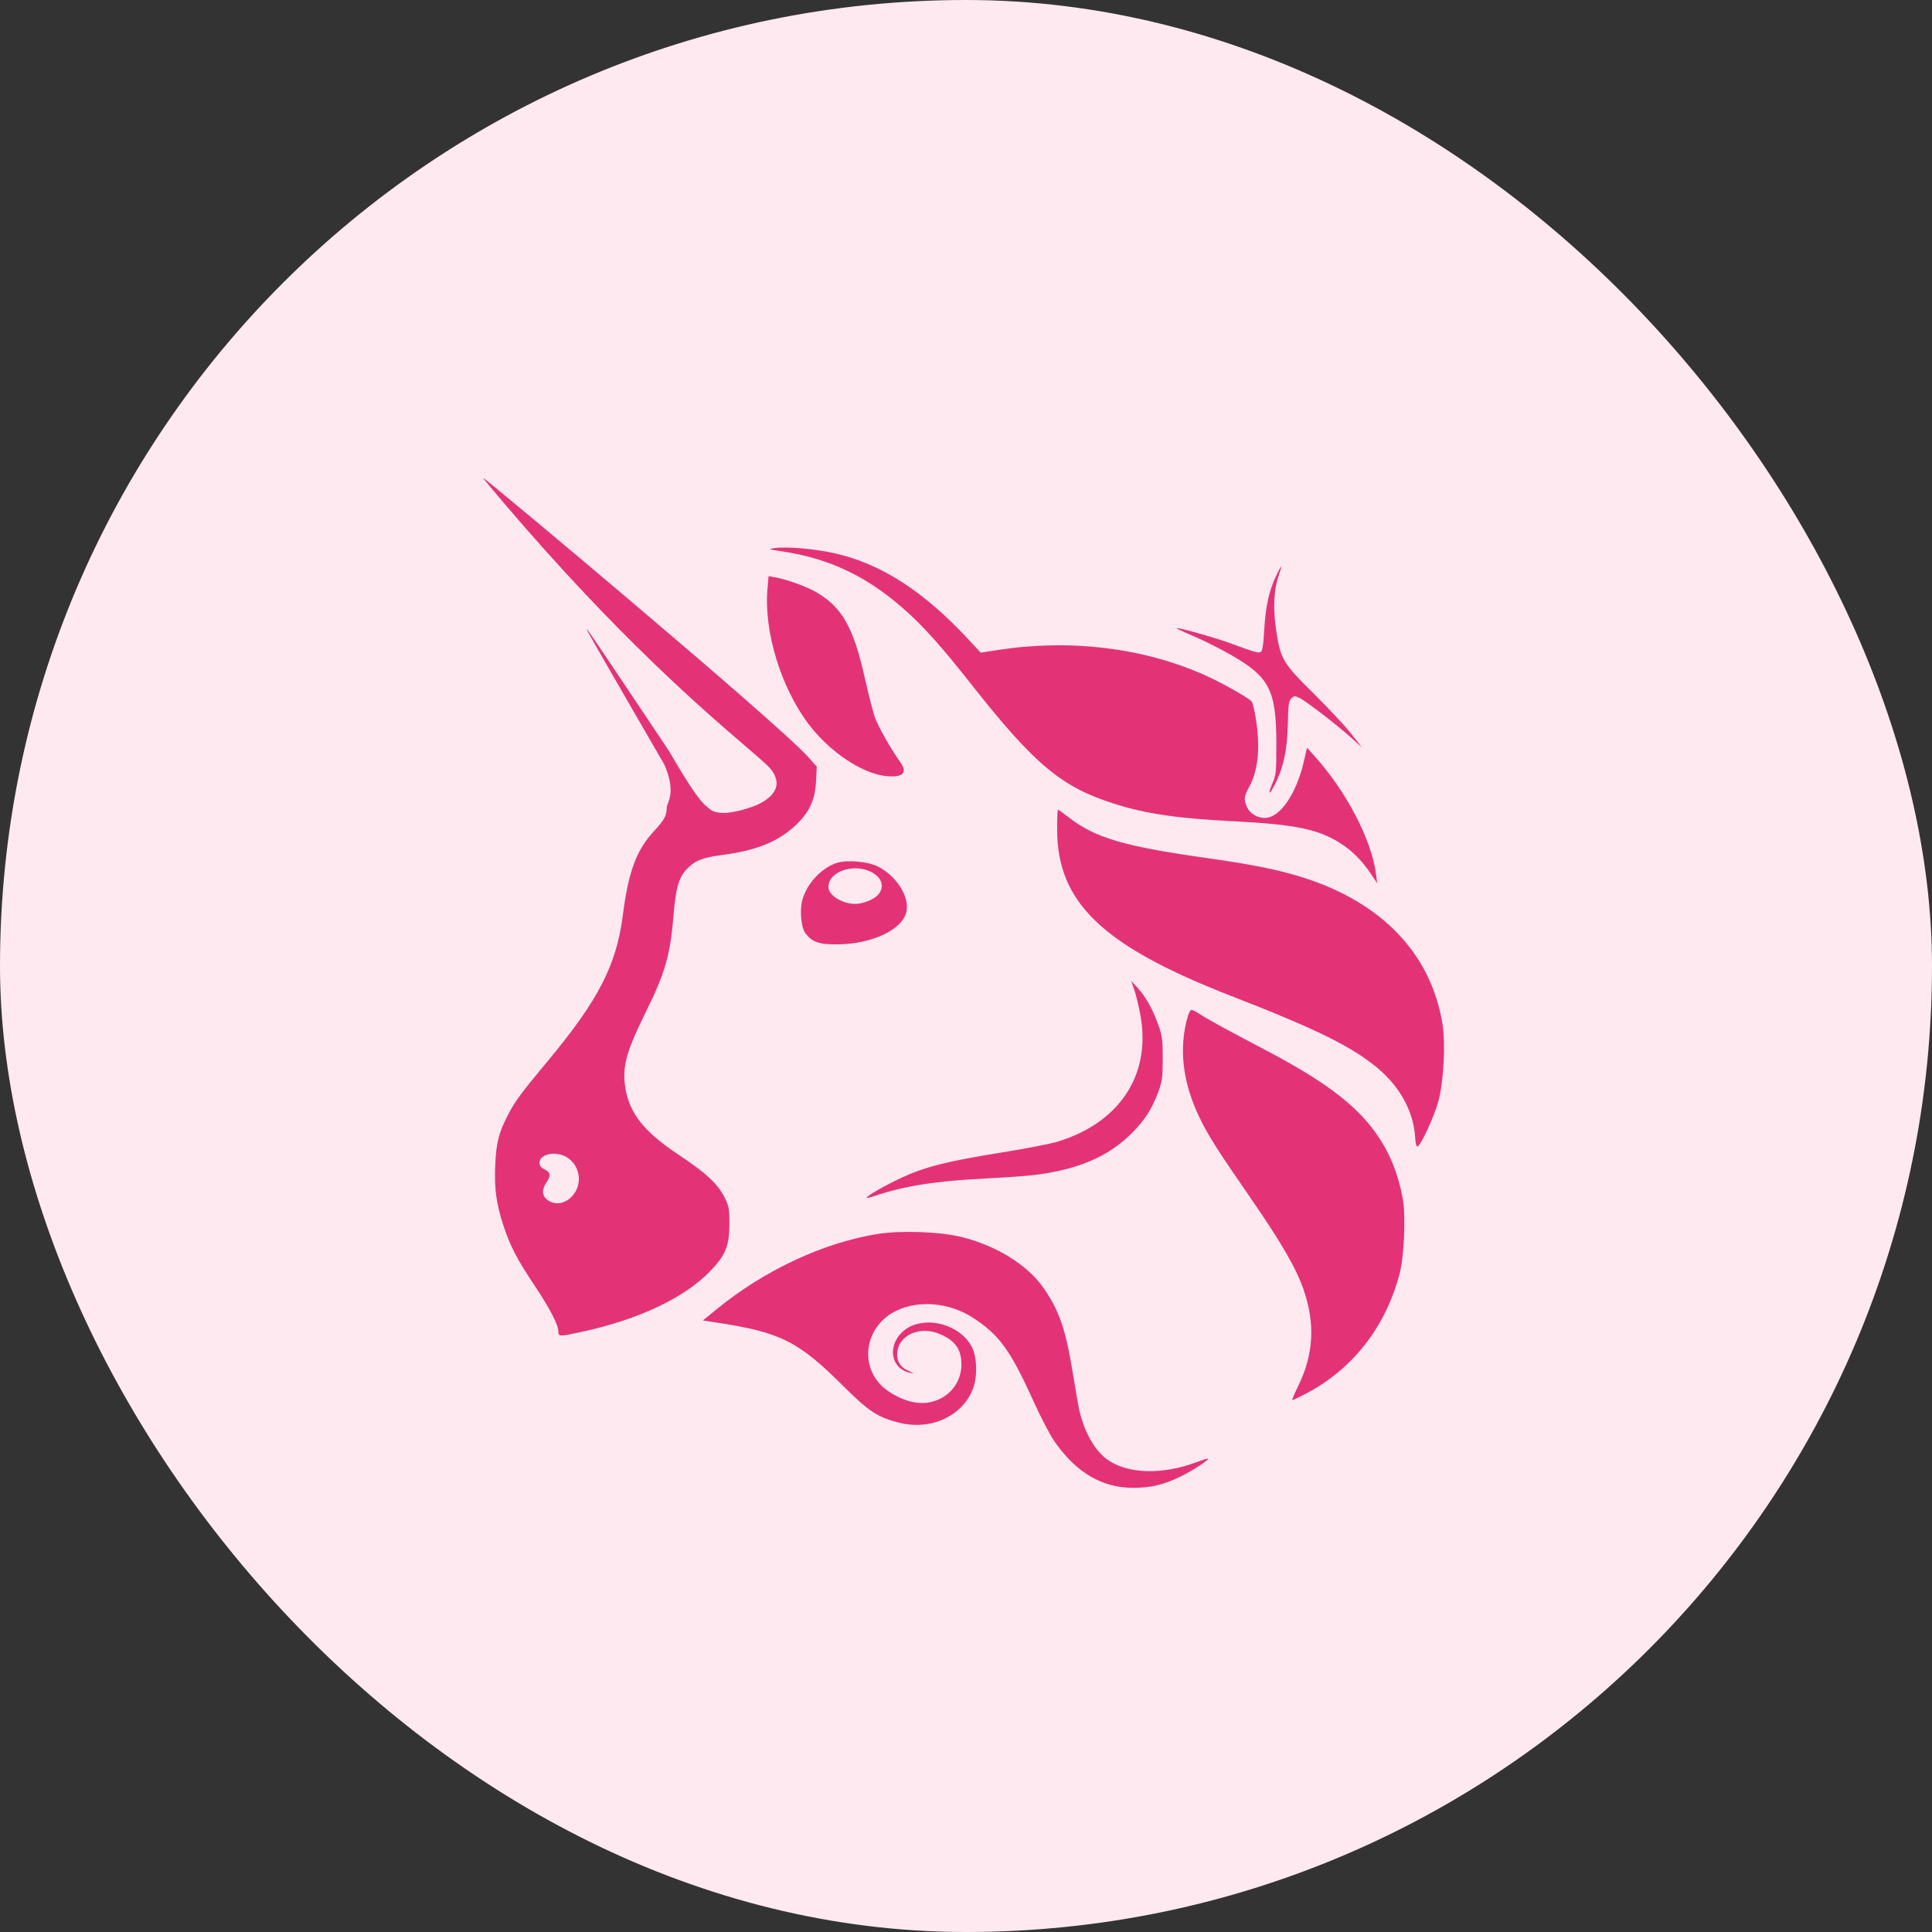 <svg width="48" height="48" viewBox="0 0 48 48" fill="none" xmlns="http://www.w3.org/2000/svg">
<rect x="0" y="0" width="48" height="48" fill="#333333" stroke="none"/>
<rect width="48" height="48" rx="24" fill="#FFE9F1"/>
<path fill-rule="evenodd" clip-rule="evenodd" d="M18.519 18.538L18.519 18.538L18.519 18.538C18.87 18.839 19.091 19.028 19.164 19.126C19.401 19.442 19.312 19.726 18.906 19.949C18.68 20.073 18.217 20.198 17.985 20.198C17.722 20.198 17.632 20.101 17.632 20.101C17.614 20.084 17.596 20.069 17.578 20.054C17.449 19.947 17.299 19.823 16.612 18.644C15.527 17.017 14.619 15.667 14.594 15.645C14.537 15.592 14.537 15.594 16.502 18.99C16.754 19.553 16.645 19.832 16.59 19.974C16.575 20.01 16.565 20.038 16.565 20.058C16.565 20.263 16.507 20.371 16.245 20.653C15.809 21.124 15.614 21.652 15.473 22.746C15.315 23.973 14.871 24.839 13.641 26.322C12.921 27.189 12.803 27.349 12.621 27.698C12.392 28.139 12.329 28.386 12.304 28.942C12.277 29.53 12.329 29.91 12.515 30.472C12.678 30.965 12.848 31.29 13.282 31.94C13.657 32.501 13.873 32.918 13.873 33.081C13.873 33.211 13.899 33.211 14.479 33.084C15.87 32.781 16.999 32.247 17.633 31.593C18.026 31.189 18.119 30.965 18.122 30.411C18.124 30.048 18.11 29.972 18.009 29.763C17.844 29.424 17.543 29.141 16.88 28.703C16.012 28.13 15.641 27.668 15.538 27.033C15.454 26.512 15.552 26.144 16.032 25.171C16.529 24.164 16.653 23.735 16.736 22.72C16.79 22.064 16.864 21.805 17.059 21.597C17.263 21.381 17.446 21.308 17.949 21.241C18.77 21.133 19.292 20.928 19.722 20.545C20.095 20.213 20.25 19.894 20.274 19.413L20.293 19.048L20.084 18.813C19.33 17.964 12.047 11.87 12 11.87C11.99 11.87 12.239 12.17 12.552 12.537C15.345 15.814 17.49 17.655 18.519 18.538ZM14.296 29.607C14.467 29.316 14.376 28.941 14.091 28.757C13.822 28.584 13.403 28.666 13.403 28.891C13.403 28.96 13.442 29.01 13.531 29.054C13.681 29.129 13.691 29.212 13.574 29.383C13.455 29.556 13.464 29.708 13.601 29.812C13.821 29.978 14.133 29.887 14.296 29.607ZM19.427 13.698C19.091 13.648 19.077 13.642 19.235 13.618C19.539 13.573 20.255 13.635 20.748 13.748C21.901 14.013 22.95 14.691 24.069 15.895L24.366 16.215L24.792 16.149C26.584 15.871 28.407 16.092 29.932 16.773C30.351 16.96 31.013 17.332 31.096 17.428C31.122 17.459 31.17 17.655 31.203 17.865C31.316 18.591 31.259 19.147 31.03 19.562C30.905 19.788 30.898 19.86 30.982 20.053C31.049 20.207 31.236 20.322 31.421 20.322C31.8 20.321 32.208 19.729 32.397 18.905L32.472 18.578L32.621 18.741C33.436 19.634 34.077 20.852 34.187 21.719L34.216 21.945L34.079 21.739C33.843 21.386 33.605 21.145 33.302 20.951C32.755 20.601 32.176 20.482 30.643 20.404C29.259 20.334 28.476 20.219 27.699 19.974C26.377 19.558 25.711 19.004 24.141 17.013C23.444 16.129 23.013 15.64 22.584 15.246C21.61 14.351 20.653 13.882 19.427 13.698ZM31.408 15.672C31.442 15.08 31.526 14.689 31.693 14.332C31.759 14.191 31.821 14.075 31.831 14.075C31.84 14.075 31.811 14.179 31.767 14.307C31.645 14.653 31.625 15.127 31.709 15.678C31.815 16.377 31.875 16.478 32.64 17.233C32.999 17.588 33.416 18.034 33.567 18.226L33.843 18.575L33.567 18.326C33.231 18.021 32.458 17.426 32.287 17.341C32.172 17.285 32.155 17.285 32.084 17.353C32.019 17.416 32.006 17.51 31.997 17.955C31.983 18.648 31.885 19.093 31.649 19.538C31.521 19.779 31.501 19.728 31.616 19.456C31.703 19.253 31.711 19.164 31.711 18.493C31.709 17.144 31.544 16.82 30.572 16.265C30.326 16.124 29.92 15.921 29.671 15.813C29.421 15.706 29.223 15.613 29.23 15.606C29.258 15.579 30.205 15.847 30.587 15.988C31.154 16.199 31.248 16.227 31.317 16.201C31.363 16.184 31.385 16.054 31.408 15.672ZM19.067 14.636C18.976 15.678 19.398 17.071 20.081 17.979C20.61 18.683 21.431 19.231 22.037 19.284C22.433 19.318 22.553 19.198 22.373 18.945C22.124 18.593 21.818 18.052 21.736 17.82C21.686 17.676 21.577 17.251 21.493 16.875C21.208 15.592 20.928 15.092 20.282 14.713C20.046 14.574 19.543 14.393 19.251 14.342L19.095 14.314L19.067 14.636ZM30.579 24.741C27.388 23.499 26.264 22.421 26.264 20.603C26.264 20.335 26.273 20.116 26.285 20.116C26.297 20.116 26.42 20.204 26.559 20.312C27.206 20.814 27.931 21.028 29.937 21.311C31.118 21.477 31.782 21.612 32.395 21.808C34.343 22.433 35.548 23.699 35.836 25.425C35.919 25.926 35.87 26.866 35.735 27.362C35.628 27.753 35.302 28.459 35.215 28.486C35.191 28.493 35.168 28.404 35.161 28.284C35.129 27.636 34.79 27.005 34.221 26.532C33.574 25.995 32.705 25.567 30.579 24.741ZM28.185 24.604C28.23 24.733 28.299 25.027 28.339 25.256C28.594 26.727 27.796 27.914 26.242 28.374C26.078 28.423 25.43 28.546 24.803 28.647C23.533 28.851 22.966 28.995 22.397 29.261C21.993 29.448 21.504 29.73 21.534 29.758C21.543 29.767 21.635 29.746 21.738 29.711C22.456 29.467 23.255 29.341 24.469 29.28C24.951 29.256 25.499 29.217 25.687 29.194C26.769 29.063 27.518 28.745 28.101 28.172C28.425 27.853 28.619 27.556 28.775 27.137C28.873 26.871 28.887 26.772 28.888 26.301C28.888 25.821 28.876 25.733 28.769 25.438C28.629 25.051 28.464 24.761 28.255 24.534L28.103 24.369L28.185 24.604ZM29.802 27.767C29.378 26.886 29.28 26.036 29.513 25.243C29.538 25.158 29.578 25.089 29.602 25.089C29.626 25.089 29.726 25.141 29.824 25.205C30.019 25.332 30.411 25.546 31.455 26.096C32.758 26.782 33.501 27.314 34.006 27.921C34.448 28.453 34.722 29.059 34.854 29.797C34.929 30.215 34.885 31.222 34.774 31.643C34.423 32.972 33.609 34.015 32.448 34.624C32.278 34.713 32.125 34.786 32.109 34.787C32.092 34.787 32.154 34.635 32.247 34.448C32.637 33.659 32.682 32.892 32.386 32.037C32.205 31.514 31.837 30.876 31.092 29.797C30.227 28.543 30.015 28.209 29.802 27.767ZM21.815 30.656C20.472 30.867 18.999 31.553 17.814 32.52L17.462 32.807L17.772 32.854C19.389 33.098 19.824 33.314 20.946 34.431C21.591 35.073 21.809 35.216 22.345 35.348C23.131 35.542 23.906 35.186 24.172 34.508C24.291 34.205 24.275 33.703 24.139 33.452C23.814 32.852 22.87 32.658 22.413 33.097C22.033 33.463 22.144 34.014 22.617 34.109C22.725 34.131 22.722 34.126 22.589 34.068C22.382 33.978 22.292 33.852 22.291 33.653C22.288 33.185 22.843 32.922 23.358 33.147C23.736 33.312 23.886 33.527 23.886 33.904C23.886 34.484 23.374 34.922 22.779 34.85C22.461 34.812 22.072 34.615 21.863 34.388C21.338 33.814 21.543 32.909 22.276 32.562C22.834 32.297 23.576 32.362 24.151 32.726C24.811 33.145 25.093 33.527 25.662 34.781C25.847 35.19 26.085 35.649 26.192 35.803C26.731 36.583 27.377 36.965 28.155 36.965C28.584 36.965 28.907 36.889 29.313 36.693C29.615 36.548 30.043 36.271 30.012 36.241C30.003 36.233 29.878 36.27 29.734 36.325C28.884 36.645 28.02 36.623 27.519 36.268C27.203 36.045 26.948 35.6 26.817 35.044C26.795 34.947 26.72 34.522 26.651 34.098C26.477 33.025 26.309 32.542 25.919 31.988C25.519 31.422 24.751 30.946 23.892 30.734C23.357 30.601 22.393 30.565 21.815 30.656ZM19.935 22.355C20.051 21.941 20.425 21.547 20.81 21.432C21.055 21.36 21.562 21.406 21.8 21.523C22.261 21.75 22.596 22.266 22.523 22.639C22.435 23.093 21.672 23.457 20.795 23.463C20.347 23.466 20.181 23.407 20.01 23.187C19.904 23.05 19.864 22.607 19.935 22.355ZM21.682 21.685C21.912 21.821 21.971 22.022 21.836 22.207C21.743 22.335 21.454 22.457 21.243 22.457C20.927 22.457 20.581 22.24 20.581 22.041C20.581 21.64 21.244 21.427 21.682 21.685Z" fill="#E33376"/>
</svg>
